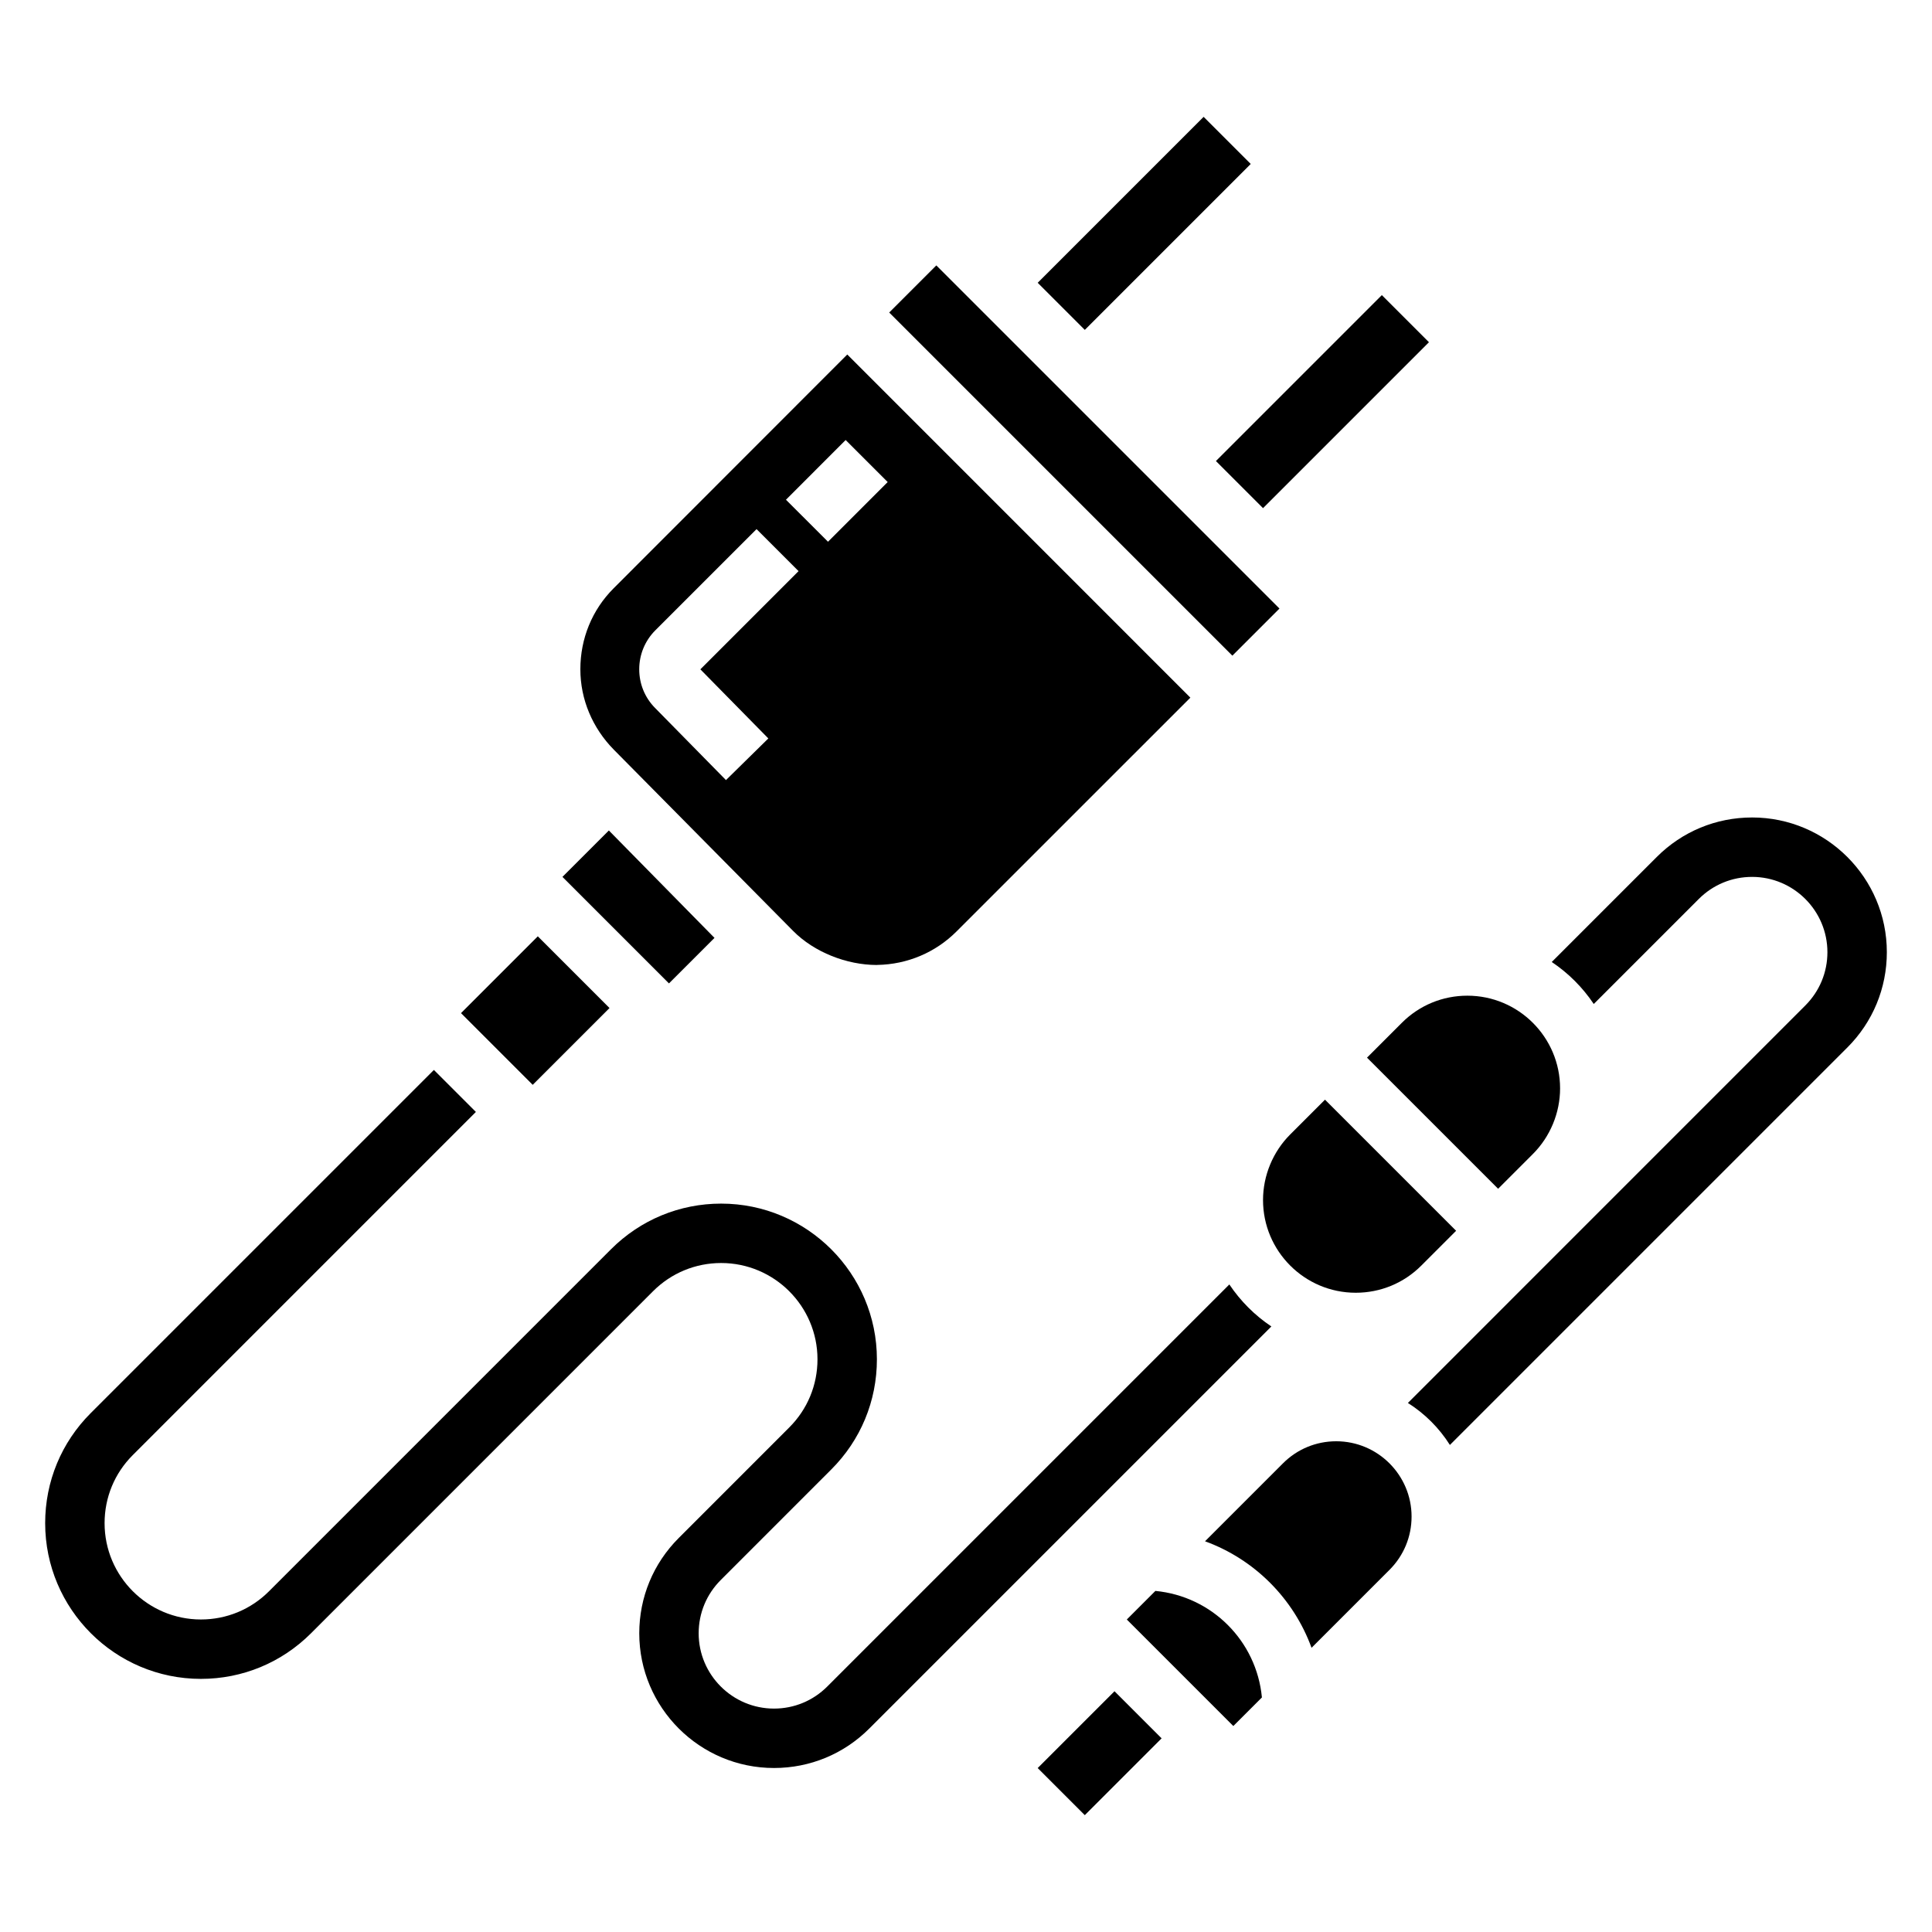 <?xml version="1.0" encoding="UTF-8"?>
<!-- Uploaded to: SVG Repo, www.svgrepo.com, Generator: SVG Repo Mixer Tools -->
<svg fill="#000000" width="800px" height="800px" version="1.1" viewBox="144 144 512 512" xmlns="http://www.w3.org/2000/svg">
 <g>
  <path d="m376.38 399.74-0.078-0.008h-0.008z"/>
  <path d="m354.14 390.66c5.652 5.738 14.305 9.047 22.16 9.07l0.203-0.016c7.941-0.133 15.406-3.281 21.004-8.887l61.953-61.945-90.922-90.938-61.914 61.953c-5.738 5.738-8.824 13.359-8.824 21.469 0 8.016 3.234 15.578 8.855 21.293zm13.965-130.05 11.141 11.133-15.816 15.824-11.141-11.133zm-50.422 50.418 26.812-26.805 11.133 11.133-26.023 26.023 18.012 18.316-11.227 11.035-18.789-19.113c-2.703-2.727-4.199-6.371-4.199-10.246 0-3.902 1.52-7.578 4.281-10.344z"/>
  <path d="m379.65 226.82 12.484-12.484 90.938 90.938-12.484 12.484z"/>
  <path d="m466.23 266.18 43.973-43.973 12.484 12.484-43.973 43.973z"/>
  <path d="m419 218.94 43.973-43.973 12.484 12.484-43.973 43.973z"/>
  <path d="m333.35 392.55-27.996-28.465-12.301 12.297 28.227 28.23z"/>
  <path d="m266.17 412.49 20.355-20.355 19.004 19.004-20.355 20.355z"/>
  <path d="m608.32 360.64c-9.539 0-18.508 3.715-25.246 10.453l-27.844 27.844c4.402 2.945 8.188 6.738 11.133 11.133l27.844-27.844c3.769-3.762 8.785-5.84 14.113-5.84 11.004 0 19.965 8.957 19.965 19.957 0 5.328-2.078 10.336-5.848 14.113l-105.33 105.34c4.496 2.844 8.289 6.637 11.133 11.133l105.34-105.34c6.738-6.742 10.453-15.715 10.453-25.246 0-19.691-16.02-35.703-35.707-35.703z"/>
  <path d="m419 612.55 20.355-20.355 12.484 12.484-20.355 20.355z"/>
  <path d="m498.12 525.95c-5.336 0-10.352 2.078-14.113 5.84l-20.664 20.664c13.082 4.762 23.457 15.145 28.23 28.23l20.664-20.664c3.766-3.769 5.844-8.785 5.844-14.113 0-10.996-8.957-19.957-19.961-19.957z"/>
  <path d="m450.19 565.61-7.574 7.574 28.23 28.23 7.574-7.574c-1.426-14.973-13.266-26.805-28.23-28.23z"/>
  <path d="m469.79 484.39-106.56 106.56c-3.769 3.766-8.785 5.844-14.113 5.844-11.004 0-19.965-8.961-19.965-19.957 0-5.328 2.078-10.336 5.848-14.113l29.293-29.301c7.805-7.793 12.094-18.152 12.094-29.191 0-22.75-18.516-41.262-41.273-41.262-11.012 0-21.379 4.289-29.18 12.082l-90.641 90.645c-4.824 4.828-11.242 7.481-18.051 7.481-14.074 0-25.527-11.445-25.527-25.523 0-6.824 2.652-13.234 7.477-18.051l90.922-90.93-11.129-11.129-90.922 90.922c-7.801 7.793-12.094 18.152-12.094 29.188 0 22.75 18.516 41.266 41.273 41.266 11.012 0 21.379-4.289 29.18-12.082l90.641-90.648c4.824-4.824 11.242-7.477 18.051-7.477 14.074 0 25.527 11.445 25.527 25.52 0 6.824-2.652 13.234-7.477 18.051l-29.301 29.309c-6.738 6.738-10.453 15.711-10.453 25.246 0 19.688 16.02 35.699 35.707 35.699 9.539 0 18.508-3.715 25.246-10.453l106.56-106.56c-4.406-2.945-8.188-6.742-11.137-11.133z"/>
  <path d="m485.91 444.65c-4.574 4.574-7.195 10.902-7.195 17.375 0 13.547 11.02 24.566 24.57 24.566 6.566 0 12.738-2.551 17.375-7.195l9.227-9.227-34.75-34.746z"/>
  <path d="m506.27 424.29 34.746 34.746 9.227-9.227c4.574-4.574 7.195-10.902 7.195-17.375 0-13.547-11.02-24.566-24.566-24.566-6.566 0-12.738 2.551-17.375 7.195z"/>
 </g>
</svg>